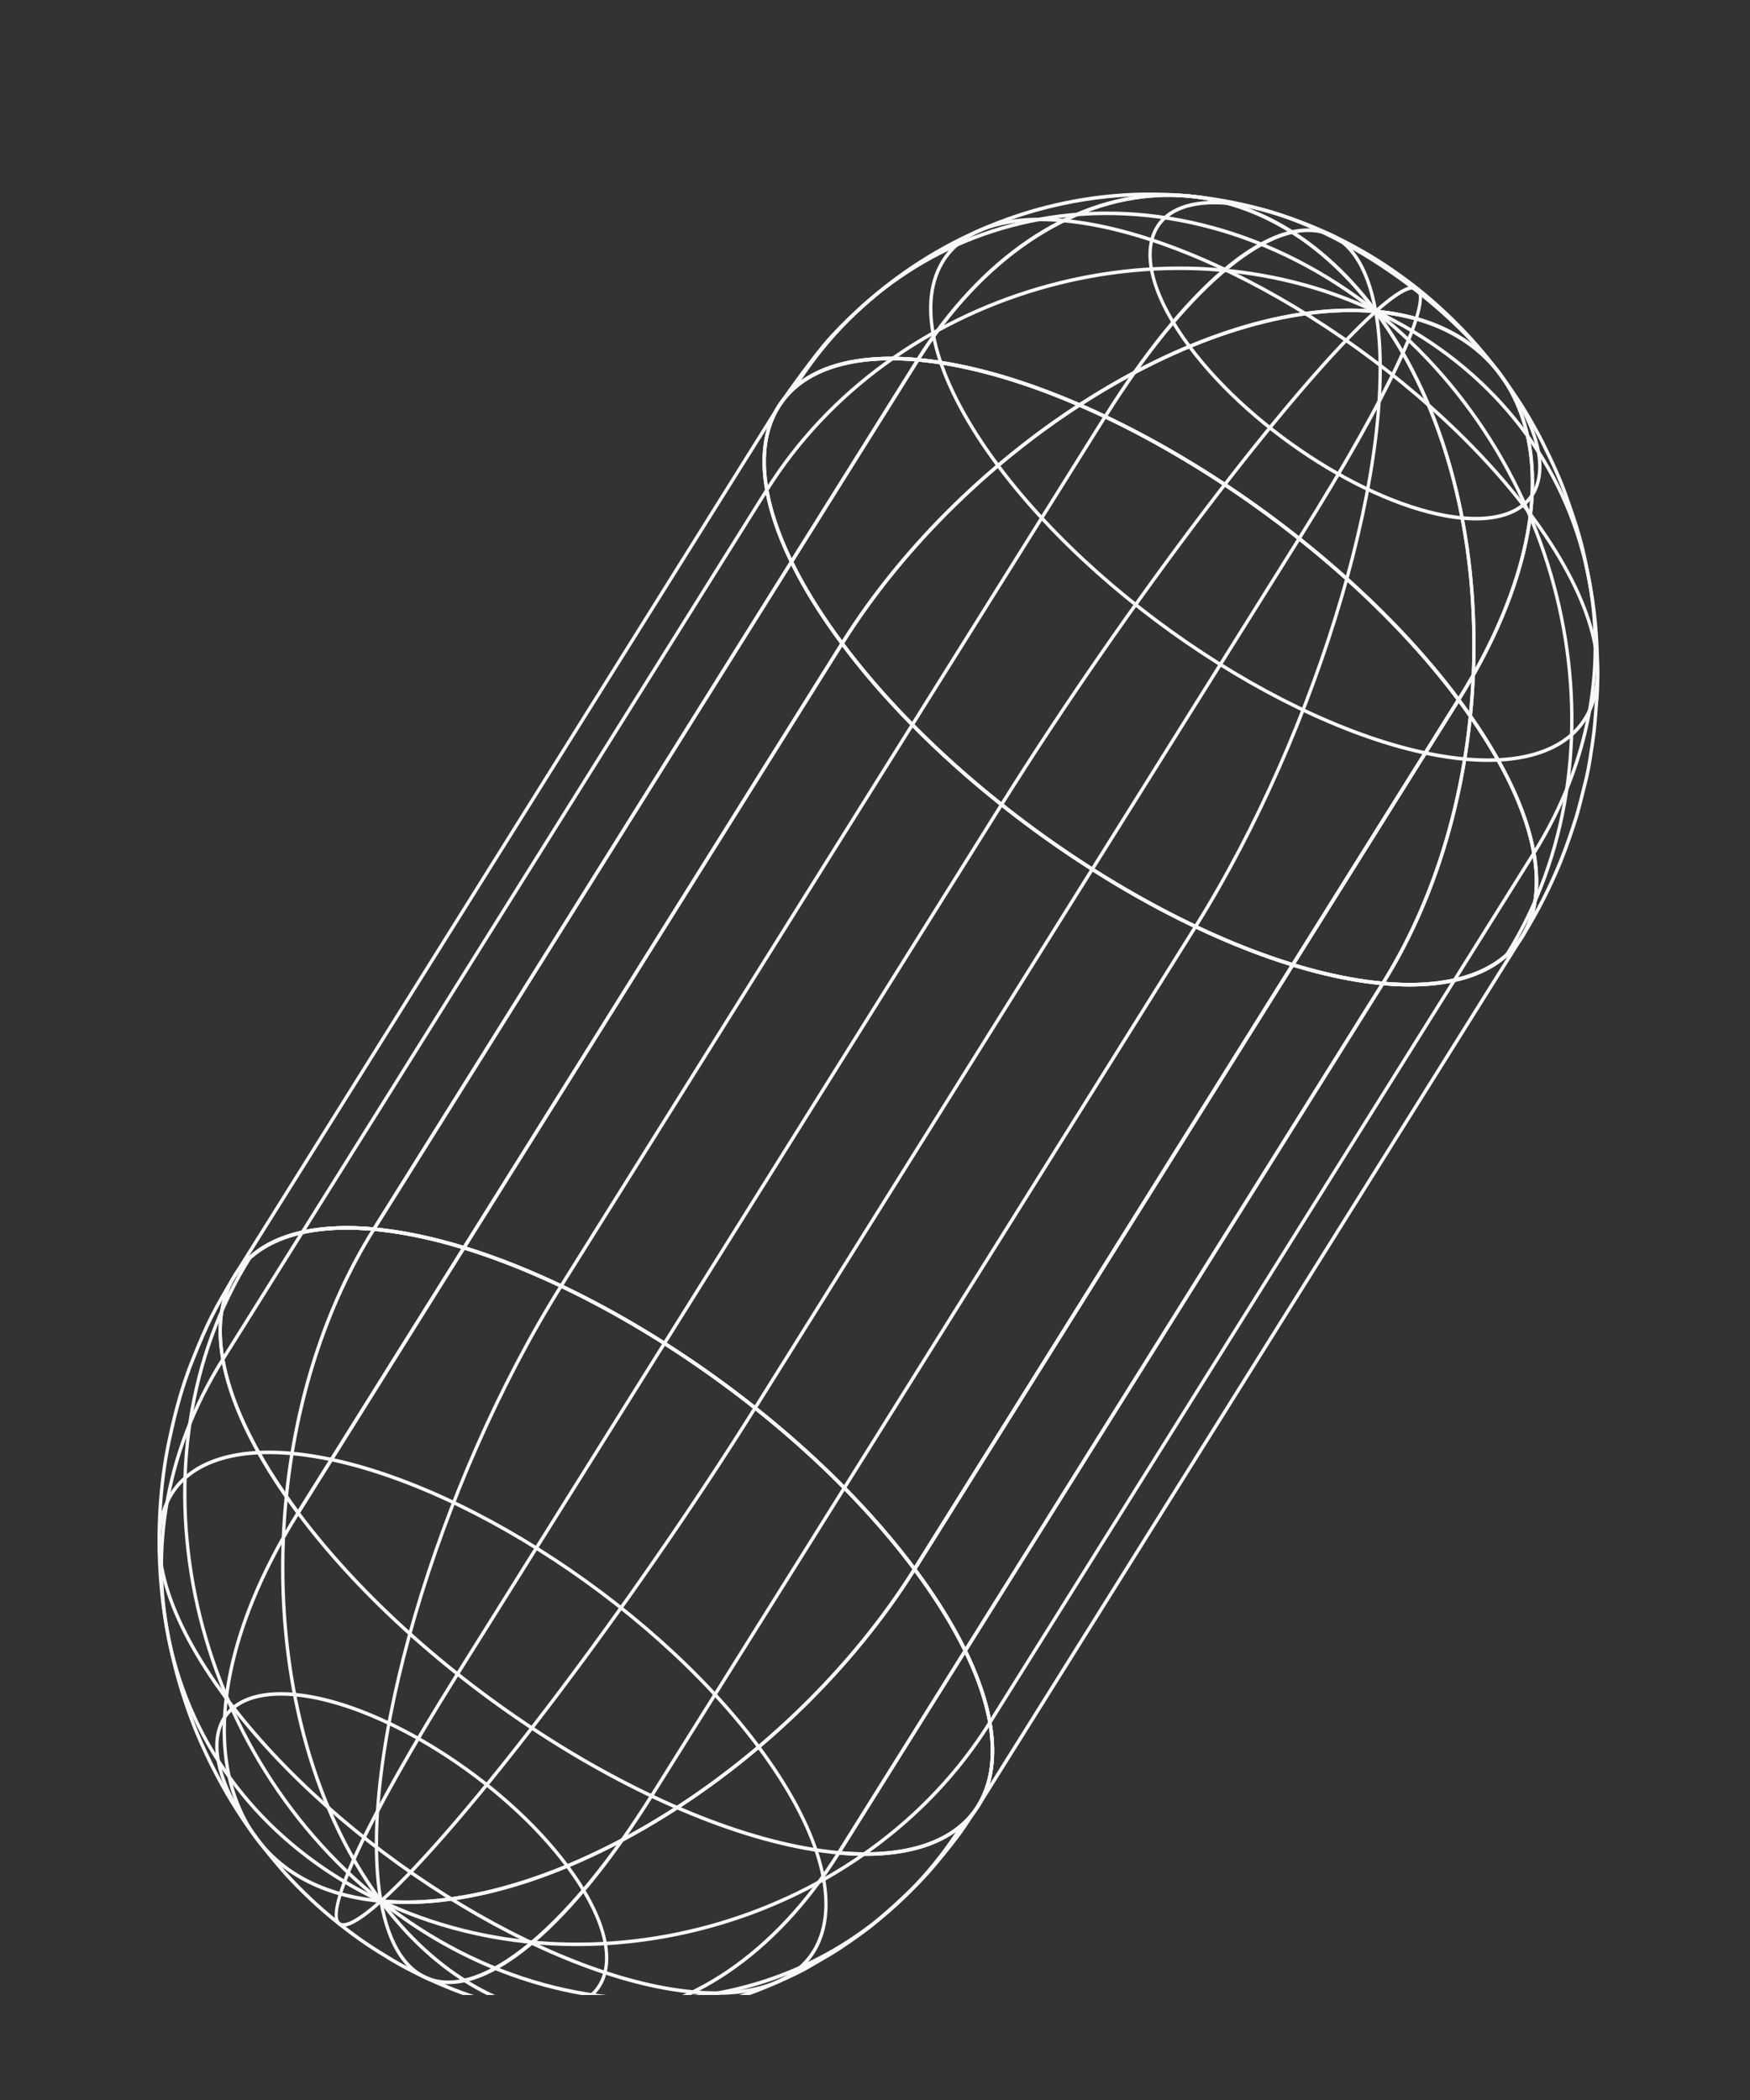 <svg xmlns="http://www.w3.org/2000/svg" width="200" height="240" viewBox="0 0 200 240" fill="none"><rect x="0" y="0" width="200" height="240" fill="#333333" stroke="none"/><g clip-path="url(#clip0_2064_395)"><path d="M64.836 213.48C64.78 213.48 64.724 213.454 64.688 213.403C57.322 203.521 43.387 194.756 33.626 193.867C33.522 193.858 33.442 193.76 33.45 193.644C33.458 193.533 33.55 193.452 33.658 193.461C43.507 194.358 57.562 203.192 64.984 213.15C65.048 213.24 65.036 213.369 64.952 213.437C64.92 213.467 64.88 213.48 64.836 213.48Z" fill="#F8F8F8"></path><path d="M86.712 199.865C86.656 199.865 86.6 199.839 86.564 199.788C73.943 182.856 50.067 167.84 33.337 166.313C33.233 166.305 33.153 166.206 33.161 166.091C33.169 165.98 33.261 165.898 33.369 165.907C50.188 167.442 74.184 182.527 86.861 199.536C86.925 199.626 86.913 199.754 86.829 199.822C86.796 199.852 86.752 199.865 86.712 199.865Z" fill="#F8F8F8"></path><path d="M43.532 217.478C43.476 217.478 43.424 217.452 43.384 217.405C43.316 217.32 43.328 217.192 43.408 217.119C52.777 208.743 71.943 183.477 86.138 160.794C86.198 160.7 86.314 160.674 86.402 160.739C86.49 160.803 86.514 160.927 86.454 161.021C72.243 183.729 53.045 209.033 43.653 217.431C43.62 217.461 43.577 217.478 43.532 217.478Z" fill="#F8F8F8"></path><path d="M43.537 217.478C43.444 217.478 43.364 217.409 43.348 217.311C40.496 201.195 49.749 169.585 63.972 146.855C64.032 146.761 64.148 146.735 64.236 146.799C64.324 146.863 64.349 146.987 64.288 147.081C50.109 169.739 40.885 201.208 43.721 217.234C43.741 217.345 43.673 217.452 43.569 217.473C43.561 217.473 43.549 217.478 43.537 217.478Z" fill="#F8F8F8"></path><path d="M43.538 217.476C43.534 217.476 43.526 217.476 43.522 217.476C35.663 216.757 30.052 213.136 27.288 207.004C23.643 198.915 25.446 187.622 32.199 175.659C32.263 174.136 32.375 172.61 32.527 171.088C25.614 161.151 23.307 152.274 26.203 146.511C28.602 141.73 34.478 139.516 42.749 140.272C42.817 140.277 42.877 140.324 42.905 140.388C42.933 140.452 42.929 140.529 42.893 140.589C37.35 149.448 34.029 160.103 32.924 170.964C33.34 171.562 33.773 172.161 34.225 172.764C34.277 172.832 34.281 172.931 34.233 173.003C33.653 173.936 33.1 174.859 32.575 175.783C31.934 191.094 35.655 206.35 43.694 217.138C43.742 217.202 43.75 217.292 43.714 217.36C43.674 217.433 43.61 217.476 43.538 217.476ZM32.166 176.514C25.778 188.114 24.112 199.009 27.633 206.825C30.28 212.704 35.627 216.227 43.113 217.022C35.339 206.363 31.674 191.5 32.166 176.514ZM32.859 171.562C32.751 172.683 32.671 173.812 32.611 174.936C33.004 174.26 33.408 173.585 33.833 172.905C33.496 172.456 33.172 172.007 32.859 171.562ZM39.677 140.533C33.168 140.533 28.554 142.675 26.535 146.703C23.747 152.253 25.954 160.83 32.587 170.489C33.733 159.825 36.993 149.388 42.392 140.649C41.455 140.572 40.55 140.533 39.677 140.533Z" fill="#F8F8F8"></path><path d="M29.274 210.23C29.218 210.23 29.162 210.204 29.126 210.153C25.069 204.71 23.647 199.793 25.221 196.659C26.45 194.209 29.45 193.071 33.664 193.456C33.768 193.465 33.848 193.563 33.84 193.679C33.832 193.79 33.736 193.871 33.632 193.862C29.579 193.495 26.711 194.555 25.557 196.851C24.059 199.836 25.469 204.59 29.426 209.897C29.49 209.986 29.478 210.115 29.394 210.183C29.358 210.217 29.314 210.23 29.274 210.23Z" fill="#F8F8F8"></path><path d="M25.878 194.31C25.821 194.31 25.765 194.284 25.729 194.233C18.824 184.971 16.397 176.617 19.06 171.31C21.135 167.171 26.218 165.252 33.375 165.906C33.48 165.914 33.56 166.013 33.552 166.128C33.544 166.239 33.447 166.32 33.343 166.312C26.354 165.675 21.399 167.518 19.401 171.503C16.813 176.659 19.229 184.852 26.034 193.976C26.098 194.066 26.086 194.194 26.002 194.263C25.961 194.293 25.918 194.31 25.878 194.31Z" fill="#F8F8F8"></path><path d="M43.536 217.478C43.496 217.478 43.456 217.465 43.419 217.439C20.885 199.511 14.152 166.391 28.411 143.61C28.471 143.515 28.588 143.49 28.676 143.554C28.764 143.618 28.788 143.742 28.728 143.836C14.581 166.442 21.274 199.314 43.648 217.11C43.732 217.178 43.752 217.307 43.688 217.397C43.652 217.448 43.596 217.478 43.536 217.478Z" fill="#F8F8F8"></path><path d="M43.537 217.478C43.513 217.478 43.485 217.473 43.461 217.46C31.425 211.757 22.985 201.952 19.701 189.856C16.569 178.32 18.559 166.027 25.308 155.239C25.368 155.145 25.485 155.12 25.573 155.184C25.661 155.248 25.685 155.372 25.625 155.466C18.94 166.151 16.965 178.324 20.065 189.741C23.318 201.721 31.681 211.432 43.613 217.088C43.709 217.135 43.753 217.255 43.709 217.358C43.681 217.431 43.613 217.478 43.537 217.478Z" fill="#F8F8F8"></path><path d="M79.236 227.862C79.232 227.862 79.224 227.862 79.22 227.862C62.401 226.327 38.405 211.242 25.728 194.233C25.664 194.143 25.676 194.015 25.76 193.947C25.845 193.874 25.965 193.891 26.029 193.981C38.65 210.913 62.526 225.929 79.256 227.456C79.36 227.464 79.44 227.563 79.432 227.678C79.416 227.781 79.336 227.862 79.236 227.862Z" fill="#F8F8F8"></path><path d="M39.222 220.204C38.962 220.204 38.75 220.128 38.586 219.969C36.839 218.297 41.902 207.544 52.124 191.206C52.184 191.112 52.3 191.086 52.388 191.151C52.476 191.215 52.5 191.339 52.44 191.433C41.289 209.254 37.572 218.451 38.838 219.666C39.086 219.905 40.031 220.136 43.412 217.113C43.492 217.04 43.612 217.053 43.68 217.139C43.748 217.224 43.736 217.353 43.656 217.425C41.581 219.285 40.116 220.204 39.222 220.204Z" fill="#F8F8F8"></path><path d="M51.268 226.759C50.759 226.759 50.267 226.707 49.79 226.605C46.526 225.895 44.295 222.68 43.345 217.309C43.325 217.198 43.394 217.091 43.498 217.07C43.602 217.053 43.702 217.121 43.722 217.232C44.643 222.427 46.766 225.527 49.87 226.203C55.974 227.528 65.331 219.464 74.291 205.145C74.351 205.051 74.467 205.025 74.555 205.089C74.643 205.153 74.667 205.277 74.607 205.371C66.116 218.947 57.536 226.759 51.268 226.759Z" fill="#F8F8F8"></path><path d="M67.19 230.763C58.25 230.763 49.839 226.051 43.386 217.401C43.338 217.337 43.33 217.247 43.366 217.179C43.402 217.106 43.474 217.063 43.55 217.072C62.912 218.838 90.189 201.859 104.356 179.223C104.388 179.167 104.448 179.133 104.508 179.133C104.572 179.133 104.628 179.158 104.664 179.21C112.651 189.925 115.463 199.584 112.387 205.72C109.999 210.479 104.164 212.693 95.953 211.971C88.739 223.443 78.674 230.284 68.324 230.746C67.947 230.754 67.567 230.763 67.19 230.763ZM43.963 217.512C50.572 226.188 59.207 230.733 68.308 230.331C78.565 229.873 88.551 223.062 95.696 211.637C95.736 211.577 95.804 211.543 95.873 211.547C103.983 212.287 109.727 210.149 112.05 205.523C115.034 199.58 112.29 190.169 104.528 179.68C90.361 202.136 63.353 218.992 43.963 217.512Z" fill="#F8F8F8"></path><path d="M62 229.92C61.504 229.92 60.987 229.894 60.45 229.847C60.346 229.839 60.266 229.74 60.274 229.625C60.282 229.514 60.378 229.433 60.482 229.441C64.536 229.813 67.403 228.748 68.557 226.452C70.055 223.468 68.645 218.713 64.688 213.407C64.624 213.317 64.636 213.189 64.72 213.121C64.804 213.048 64.924 213.065 64.988 213.155C69.046 218.598 70.468 223.515 68.894 226.649C67.82 228.778 65.401 229.92 62 229.92Z" fill="#F8F8F8"></path><path d="M81.861 227.987C81.016 227.987 80.131 227.944 79.218 227.863C79.114 227.855 79.034 227.756 79.042 227.641C79.05 227.53 79.146 227.444 79.25 227.457C86.239 228.094 91.194 226.251 93.193 222.266C95.78 217.11 93.365 208.917 86.56 199.793C86.496 199.703 86.508 199.575 86.592 199.506C86.676 199.434 86.796 199.451 86.86 199.54C93.765 208.802 96.192 217.157 93.529 222.463C91.719 226.063 87.621 227.987 81.861 227.987Z" fill="#F8F8F8"></path><path d="M74.283 228.692C63.556 228.692 52.642 224.767 43.425 217.439C43.341 217.37 43.321 217.242 43.386 217.152C43.45 217.062 43.57 217.045 43.654 217.109C55.029 226.157 68.996 229.975 81.977 227.589C93.541 225.46 103.442 218.644 109.855 208.4C109.915 208.306 110.031 208.28 110.119 208.344C110.207 208.408 110.231 208.532 110.171 208.626C103.698 218.969 93.709 225.845 82.041 227.995C79.486 228.457 76.886 228.692 74.283 228.692Z" fill="#F8F8F8"></path><path d="M65.951 222.412C58.249 222.412 50.554 220.821 43.461 217.461C43.365 217.413 43.321 217.294 43.365 217.191C43.409 217.089 43.521 217.041 43.617 217.089C67.701 228.501 98.811 219.385 112.962 196.766C113.022 196.672 113.138 196.646 113.226 196.71C113.315 196.774 113.339 196.898 113.279 196.992C103.197 213.099 84.572 222.412 65.951 222.412Z" fill="#F8F8F8"></path><path d="M69.538 230.859C68.389 230.859 67.147 230.791 64.9 230.658C64.872 230.658 61.348 230.346 58.203 229.572C56.978 229.273 54.434 228.645 51.53 227.482C47.87 226.019 45.402 224.587 44.733 224.185C42.742 222.983 40.86 221.846 37.744 219.289C35.565 217.502 33.282 215.193 32.088 213.808C29.12 210.366 25.948 206.24 22.88 199.415C21.642 196.662 19.427 190.941 18.474 183.527C17.324 174.552 18.554 167.334 19.135 164.645C19.576 162.597 20.317 159.176 21.774 155.503C23.577 150.962 24.442 149.389 26.653 145.695V145.69C29.321 141.427 34.88 139.555 42.739 140.273C62.209 142.052 89.99 159.514 104.666 179.204C113.085 190.496 115.728 200.459 111.923 206.539C111.699 206.872 111.455 207.24 111.206 207.616C110.67 208.433 110.113 209.28 109.608 209.951C108.627 211.255 107.285 212.91 106.268 214.06C104.578 215.975 102.07 218.225 100.26 219.772C99.09 220.773 97.404 221.932 96.062 222.83C95.373 223.291 94.512 223.787 93.683 224.266C93.322 224.476 92.974 224.677 92.658 224.865C91.244 225.707 89.189 226.588 87.831 227.169C82.292 229.543 76.127 230.436 74.778 230.547C72.142 230.757 70.908 230.859 69.538 230.859ZM26.977 145.913C24.779 149.581 23.921 151.146 22.131 155.657C20.685 159.296 19.952 162.699 19.512 164.73C18.935 167.398 17.717 174.556 18.859 183.467C19.8 190.825 22.003 196.504 23.228 199.236C26.276 206.013 29.425 210.109 32.373 213.53C33.558 214.902 35.821 217.19 37.98 218.964C41.076 221.504 42.943 222.633 44.922 223.826C45.586 224.228 48.03 225.643 51.663 227.097C54.542 228.247 57.07 228.871 58.288 229.171C61.412 229.94 64.888 230.244 64.924 230.248C69.831 230.534 69.923 230.53 74.757 230.137C76.091 230.03 82.204 229.145 87.695 226.789C89.045 226.212 91.083 225.335 92.477 224.506C92.794 224.317 93.142 224.117 93.507 223.907C94.332 223.428 95.189 222.936 95.866 222.483C97.2 221.59 98.874 220.439 100.027 219.452C101.826 217.912 104.321 215.676 105.995 213.778C107.005 212.632 108.339 210.99 109.316 209.69C109.813 209.027 110.365 208.189 110.898 207.377C111.15 206.996 111.391 206.629 111.615 206.299C115.292 200.42 112.712 190.723 104.533 179.674C90.943 201.216 65.545 217.6 46.383 217.6C45.41 217.6 44.461 217.558 43.523 217.472C43.423 217.463 43.347 217.374 43.347 217.267C43.347 217.262 43.347 217.254 43.347 217.25C43.355 217.138 43.447 217.057 43.556 217.066C62.882 218.832 90.094 201.917 104.285 179.336C89.641 159.77 62.053 142.441 42.711 140.675C35 139.974 29.561 141.782 26.977 145.913Z" fill="#F8F8F8"></path><path d="M34.069 173.098C34.009 173.098 33.957 173.068 33.921 173.021C25.934 162.306 23.123 152.647 26.199 146.512C28.586 141.753 34.422 139.538 42.633 140.261L90.237 64.19C86.94 57.366 86.239 51.41 88.374 47.151C90.773 42.371 96.649 40.156 104.92 40.913C104.988 40.917 105.049 40.964 105.077 41.028C105.105 41.093 105.101 41.169 105.065 41.229L90.677 64.22C92.111 67.141 94.022 70.228 96.393 73.409C96.445 73.477 96.449 73.576 96.401 73.648L34.226 173.004C34.194 173.06 34.133 173.094 34.074 173.094C34.074 173.098 34.069 173.098 34.069 173.098ZM39.677 140.534C33.168 140.534 28.554 142.676 26.535 146.704C23.551 152.647 26.291 162.058 34.053 172.547L96.004 73.546C93.709 70.459 91.847 67.457 90.433 64.601L42.885 140.585C42.845 140.645 42.781 140.68 42.709 140.675C41.66 140.585 40.646 140.534 39.677 140.534ZM101.852 41.178C95.344 41.178 90.729 43.32 88.711 47.348C86.652 51.449 87.317 57.195 90.477 63.81L104.564 41.298C103.627 41.217 102.721 41.178 101.852 41.178Z" fill="#F8F8F8"></path><path d="M25.469 155.55C25.433 155.55 25.397 155.537 25.361 155.515C25.273 155.451 25.248 155.327 25.308 155.233L87.484 55.877C87.544 55.783 87.66 55.757 87.748 55.822C87.836 55.886 87.86 56.01 87.8 56.104L25.625 155.46C25.589 155.52 25.529 155.55 25.469 155.55Z" fill="#F8F8F8"></path><path d="M95.858 211.953C95.854 211.953 95.846 211.953 95.842 211.953C76.372 210.174 48.594 192.712 33.915 173.022C33.863 172.953 33.859 172.855 33.907 172.782L96.082 73.426C96.114 73.371 96.17 73.336 96.234 73.336C96.302 73.332 96.354 73.362 96.391 73.413C111.01 93.026 138.671 110.42 158.049 112.19C158.117 112.195 158.177 112.242 158.205 112.306C158.233 112.37 158.229 112.447 158.193 112.507L96.018 211.863C95.982 211.918 95.922 211.953 95.858 211.953ZM34.303 172.885C48.919 192.412 76.428 209.712 95.762 211.534L157.697 112.562C138.319 110.63 110.894 93.373 96.254 73.884L34.303 172.885Z" fill="#F8F8F8"></path><path d="M52.283 191.527C52.247 191.527 52.211 191.514 52.175 191.493C52.087 191.429 52.063 191.305 52.123 191.211L114.298 91.855C114.358 91.761 114.475 91.735 114.563 91.799C114.651 91.863 114.675 91.987 114.615 92.081L52.44 191.437C52.407 191.493 52.347 191.527 52.283 191.527Z" fill="#F8F8F8"></path><path d="M74.453 205.467C74.417 205.467 74.381 205.454 74.349 205.432C74.261 205.368 74.237 205.244 74.297 205.15L136.472 105.794C136.532 105.7 136.648 105.674 136.737 105.739C136.825 105.803 136.849 105.927 136.789 106.021L74.613 205.377C74.573 205.432 74.513 205.467 74.453 205.467Z" fill="#F8F8F8"></path><path d="M104.519 179.533C104.459 179.533 104.406 179.503 104.37 179.456C89.751 159.843 62.09 142.45 42.712 140.679C42.644 140.675 42.584 140.628 42.556 140.564C42.527 140.5 42.532 140.423 42.568 140.363L104.743 41.007C104.783 40.947 104.851 40.909 104.919 40.917C124.389 42.696 152.17 60.158 166.846 79.848C166.898 79.916 166.902 80.015 166.854 80.088L104.679 179.444C104.647 179.499 104.587 179.533 104.527 179.533C104.527 179.533 104.523 179.533 104.519 179.533ZM43.064 140.303C62.442 142.236 89.867 159.493 104.506 178.982L166.458 79.981C151.842 60.453 124.333 43.153 104.999 41.332L43.064 140.303Z" fill="#F8F8F8"></path><path d="M86.303 161.11C86.267 161.11 86.231 161.097 86.195 161.076C86.106 161.012 86.082 160.888 86.143 160.794L148.318 61.438C148.378 61.344 148.494 61.318 148.582 61.382C148.67 61.446 148.694 61.57 148.634 61.664L86.463 161.016C86.423 161.076 86.363 161.11 86.303 161.11Z" fill="#F8F8F8"></path><path d="M64.131 147.171C64.095 147.171 64.059 147.158 64.023 147.137C63.935 147.073 63.911 146.949 63.971 146.855L126.146 47.494C126.206 47.4 126.322 47.375 126.41 47.439C126.499 47.503 126.523 47.627 126.462 47.721L64.287 147.081C64.255 147.137 64.195 147.171 64.131 147.171Z" fill="#F8F8F8"></path><path d="M104.518 179.534C104.458 179.534 104.406 179.504 104.37 179.457C89.751 159.844 62.09 142.45 42.712 140.68C35.001 139.974 29.562 141.787 26.979 145.918C26.918 146.012 26.802 146.037 26.714 145.973C26.626 145.909 26.602 145.785 26.662 145.691L88.837 46.335C91.505 42.072 97.068 40.199 104.923 40.917C124.393 42.696 152.174 60.158 166.85 79.848C166.902 79.917 166.906 80.015 166.858 80.088L104.683 179.444C104.651 179.499 104.59 179.534 104.53 179.534C104.526 179.534 104.522 179.534 104.518 179.534ZM39.595 140.124C40.601 140.124 41.65 140.175 42.744 140.274C62.142 142.044 89.787 159.386 104.506 178.986L166.457 79.985C151.814 60.419 124.225 43.09 104.883 41.324C97.173 40.618 91.733 42.431 89.15 46.562L28.46 143.549C30.972 141.283 34.745 140.124 39.595 140.124Z" fill="#F8F8F8"></path><path d="M98.906 212.097C97.925 212.097 96.904 212.05 95.847 211.952C95.778 211.947 95.718 211.9 95.69 211.836C95.662 211.772 95.666 211.695 95.702 211.635L110.09 188.644C108.656 185.724 106.745 182.637 104.374 179.456C104.322 179.387 104.318 179.289 104.366 179.216L166.541 79.86C166.573 79.805 166.633 79.77 166.694 79.77C166.762 79.77 166.814 79.796 166.85 79.847C174.836 90.563 177.648 100.222 174.572 106.357C172.185 111.116 166.349 113.331 158.138 112.608L110.534 188.679C113.831 195.503 114.532 201.459 112.397 205.718C110.298 209.878 105.563 212.097 98.906 212.097ZM96.199 211.571C104.138 212.225 109.761 210.083 112.052 205.517C114.111 201.416 113.446 195.67 110.286 189.055L96.199 211.571ZM104.754 179.319C107.049 182.406 108.912 185.408 110.326 188.26L157.874 112.275C157.914 112.215 157.978 112.177 158.05 112.185C166.161 112.921 171.905 110.787 174.228 106.161C177.212 100.217 174.472 90.806 166.71 80.318L104.754 179.319Z" fill="#F8F8F8"></path><path d="M113.117 197.082C113.081 197.082 113.045 197.069 113.009 197.048C112.921 196.983 112.897 196.86 112.957 196.765L175.132 97.409C175.192 97.315 175.309 97.29 175.397 97.354C175.485 97.418 175.509 97.542 175.449 97.636L113.273 196.992C113.241 197.048 113.181 197.082 113.117 197.082Z" fill="#F8F8F8"></path><path d="M111.766 206.624C111.73 206.624 111.694 206.611 111.658 206.59C111.57 206.526 111.545 206.402 111.605 206.308C115.31 200.386 112.671 190.598 104.368 179.456C104.316 179.387 104.312 179.289 104.36 179.216L166.535 79.86C166.567 79.805 166.627 79.77 166.687 79.77C166.755 79.77 166.808 79.796 166.844 79.847C175.263 91.14 177.906 101.102 174.101 107.182L111.926 206.543C111.89 206.594 111.83 206.624 111.766 206.624ZM104.752 179.319C111.994 189.072 114.922 197.825 113.096 203.926L173.781 106.952C177.462 101.068 174.882 91.371 166.703 80.318L104.752 179.319Z" fill="#F8F8F8"></path><path d="M166.692 80.178C166.632 80.178 166.58 80.148 166.544 80.101C151.925 60.488 124.264 43.094 104.886 41.324C104.817 41.319 104.757 41.272 104.729 41.208C104.701 41.144 104.705 41.067 104.741 41.007C111.959 29.471 122.053 22.591 132.43 22.13C141.763 21.706 150.603 26.427 157.32 35.402C165.138 36.137 170.722 39.754 173.478 45.869C177.411 54.6 174.996 67.072 166.853 80.088C166.821 80.143 166.761 80.178 166.7 80.178C166.7 80.178 166.696 80.178 166.692 80.178ZM105.242 40.943C124.62 42.876 152.045 60.133 166.68 79.622C174.631 66.816 176.986 54.587 173.133 46.04C170.433 40.045 164.926 36.501 157.208 35.795C157.156 35.791 157.107 35.761 157.075 35.718C150.431 26.803 141.687 22.121 132.45 22.527C122.277 22.985 112.376 29.689 105.242 40.943Z" fill="#F8F8F8"></path><path d="M174.886 58.962C174.83 58.962 174.774 58.936 174.738 58.885C162.117 41.953 138.241 26.936 121.511 25.41C121.407 25.401 121.327 25.303 121.335 25.187C121.343 25.076 121.435 24.995 121.543 25.003C138.361 26.538 162.358 41.623 175.035 58.633C175.099 58.722 175.087 58.851 175.003 58.919C174.971 58.945 174.93 58.962 174.886 58.962Z" fill="#F8F8F8"></path><path d="M171.492 43.043C171.436 43.043 171.38 43.017 171.344 42.966C163.978 33.085 150.043 24.319 140.282 23.43C140.178 23.421 140.098 23.323 140.106 23.208C140.114 23.096 140.206 23.011 140.314 23.024C150.164 23.922 164.218 32.755 171.64 42.714C171.704 42.803 171.692 42.932 171.608 43C171.576 43.026 171.532 43.043 171.492 43.043Z" fill="#F8F8F8"></path><path d="M148.477 61.75C148.441 61.75 148.404 61.737 148.368 61.716C148.28 61.651 148.256 61.527 148.316 61.433C159.467 43.612 163.184 34.41 161.919 33.2C161.67 32.961 160.725 32.73 157.344 35.753C157.264 35.826 157.144 35.813 157.076 35.727C157.008 35.642 157.02 35.514 157.1 35.441C159.792 33.034 161.45 32.204 162.175 32.897C163.921 34.569 158.859 45.322 148.633 61.66C148.597 61.72 148.537 61.75 148.477 61.75Z" fill="#F8F8F8"></path><path d="M126.309 47.81C126.273 47.81 126.236 47.797 126.2 47.775C126.112 47.711 126.088 47.587 126.148 47.493C135.333 32.815 144.609 24.87 150.966 26.26C154.234 26.97 156.461 30.185 157.414 35.56C157.434 35.671 157.366 35.778 157.262 35.799C157.158 35.82 157.058 35.748 157.038 35.636C156.117 30.442 153.994 27.337 150.89 26.662C144.785 25.332 135.429 33.405 126.469 47.724C126.433 47.78 126.373 47.81 126.309 47.81Z" fill="#F8F8F8"></path><path d="M96.241 73.743C96.181 73.743 96.129 73.713 96.093 73.666C88.106 62.951 85.295 53.292 88.371 47.156C90.758 42.397 96.594 40.178 104.805 40.905C112.018 29.429 122.084 22.587 132.434 22.126C141.794 21.702 150.65 26.448 157.375 35.466C157.423 35.53 157.431 35.62 157.395 35.688C157.359 35.761 157.287 35.8 157.211 35.795C137.845 34.029 110.573 51.008 96.406 73.649C96.374 73.704 96.313 73.739 96.253 73.739C96.245 73.743 96.241 73.743 96.241 73.743ZM101.849 41.178C95.34 41.178 90.726 43.321 88.707 47.348C85.723 53.292 88.467 62.703 96.229 73.191C110.4 50.731 137.408 33.871 156.798 35.355C150.186 26.679 141.558 22.121 132.45 22.536C122.196 22.994 112.211 29.805 105.061 41.234C105.021 41.294 104.953 41.332 104.885 41.324C103.831 41.225 102.818 41.178 101.849 41.178Z" fill="#F8F8F8"></path><path d="M114.051 53.402C113.995 53.402 113.939 53.377 113.902 53.325C107.001 44.064 104.57 35.709 107.234 30.403C109.312 26.264 114.395 24.348 121.549 25.003C121.653 25.011 121.733 25.11 121.725 25.225C121.717 25.336 121.621 25.417 121.517 25.409C114.523 24.767 109.573 26.614 107.574 30.595C104.987 35.752 107.402 43.944 114.207 53.073C114.271 53.163 114.259 53.291 114.175 53.359C114.135 53.389 114.095 53.402 114.051 53.402Z" fill="#F8F8F8"></path><path d="M135.929 39.793C135.872 39.793 135.816 39.767 135.78 39.716C131.723 34.273 130.301 29.355 131.875 26.221C133.105 23.771 136.105 22.634 140.318 23.019C140.423 23.027 140.503 23.126 140.495 23.241C140.487 23.352 140.39 23.429 140.286 23.425C136.233 23.057 133.365 24.118 132.212 26.414C130.714 29.398 132.123 34.153 136.081 39.459C136.145 39.549 136.133 39.677 136.049 39.745C136.009 39.78 135.969 39.793 135.929 39.793Z" fill="#F8F8F8"></path><path d="M90.746 44.565C90.71 44.565 90.674 44.552 90.638 44.531C90.55 44.466 90.526 44.342 90.586 44.248C97.058 33.901 107.048 27.021 118.716 24.875C131.801 22.468 145.876 26.316 157.335 35.432C157.42 35.5 157.439 35.628 157.375 35.718C157.311 35.808 157.191 35.825 157.107 35.761C145.732 26.709 131.761 22.891 118.78 25.277C107.22 27.406 97.319 34.222 90.906 44.475C90.87 44.531 90.81 44.565 90.746 44.565Z" fill="#F8F8F8"></path><path d="M87.643 56.194C87.607 56.194 87.571 56.181 87.535 56.16C87.446 56.096 87.422 55.972 87.482 55.878C101.733 33.105 133.055 23.921 157.3 35.41C157.396 35.457 157.44 35.577 157.396 35.679C157.352 35.782 157.24 35.829 157.144 35.782C133.06 24.37 101.95 33.486 87.799 56.105C87.763 56.16 87.703 56.194 87.643 56.194Z" fill="#F8F8F8"></path><path d="M158.032 112.596C158.028 112.596 158.02 112.596 158.016 112.596C138.545 110.818 110.764 93.355 96.089 73.665C96.037 73.597 96.032 73.499 96.081 73.426C110.316 50.675 137.756 33.614 157.239 35.393C157.291 35.397 157.339 35.427 157.371 35.47C172.066 55.185 172.435 89.742 158.192 112.507C158.156 112.562 158.096 112.596 158.032 112.596ZM96.477 73.529C111.093 93.056 138.602 110.356 157.936 112.177C172.014 89.576 171.654 55.361 157.122 35.791C137.808 34.085 110.644 50.983 96.477 73.529Z" fill="#F8F8F8"></path><path d="M167.41 86.954C167.406 86.954 167.398 86.954 167.394 86.954C150.575 85.419 126.579 70.334 113.902 53.325C113.838 53.235 113.85 53.107 113.934 53.038C114.018 52.966 114.138 52.983 114.202 53.073C126.823 70.005 150.699 85.021 167.43 86.548C167.534 86.556 167.614 86.655 167.606 86.77C167.594 86.873 167.51 86.954 167.41 86.954Z" fill="#F8F8F8"></path><path d="M167.121 59.406C167.117 59.406 167.109 59.406 167.105 59.406C157.256 58.508 143.201 49.674 135.779 39.716C135.715 39.626 135.727 39.498 135.811 39.429C135.895 39.356 136.015 39.373 136.079 39.463C143.445 49.345 157.38 58.11 167.141 58.999C167.245 59.008 167.325 59.106 167.317 59.222C167.301 59.329 167.217 59.406 167.121 59.406Z" fill="#F8F8F8"></path><path d="M114.457 92.167C114.421 92.167 114.385 92.154 114.349 92.132C114.261 92.068 114.237 91.944 114.297 91.85C128.508 69.142 147.706 43.838 157.098 35.44C157.178 35.367 157.298 35.38 157.367 35.466C157.435 35.551 157.423 35.679 157.343 35.752C147.974 44.128 128.808 69.394 114.613 92.077C114.581 92.137 114.521 92.167 114.457 92.167Z" fill="#F8F8F8"></path><path d="M136.629 106.106C136.593 106.106 136.557 106.093 136.521 106.072C136.433 106.008 136.409 105.884 136.469 105.79C150.648 83.132 159.872 51.663 157.036 35.633C157.016 35.522 157.084 35.415 157.188 35.393C157.293 35.376 157.393 35.444 157.413 35.556C160.265 51.671 151.012 83.282 136.789 106.012C136.749 106.076 136.689 106.106 136.629 106.106Z" fill="#F8F8F8"></path><path d="M172.189 109.355C172.153 109.355 172.117 109.342 172.081 109.321C171.993 109.257 171.969 109.133 172.029 109.038C186.176 86.433 179.483 53.56 157.109 35.76C157.025 35.692 157.005 35.564 157.069 35.474C157.133 35.384 157.253 35.367 157.338 35.431C179.872 53.359 186.605 86.48 172.346 109.261C172.31 109.321 172.249 109.355 172.189 109.355Z" fill="#F8F8F8"></path><path d="M161.166 112.746C160.165 112.746 159.116 112.695 158.022 112.597C138.552 110.818 110.771 93.356 96.095 73.666C87.68 62.373 85.032 52.411 88.838 46.331C90.464 43.945 92.47 41.234 93.956 39.413C95.21 37.877 97.004 36.18 97.525 35.693C99.027 34.294 103.009 30.587 109.125 27.453C119.695 22.032 129.5 21.604 135.865 22.207C146.447 23.203 153.648 27.321 156.016 28.672C157.337 29.429 160.79 31.528 164.379 34.748C167.07 37.159 169.349 39.652 171.544 42.577C171.56 42.598 171.576 42.619 171.593 42.641C171.593 42.645 171.597 42.645 171.601 42.649C173.619 45.501 174.3 46.463 176.03 49.632C176.255 50.042 178.153 53.762 179.043 56.276C179.976 58.919 180.781 61.206 181.346 63.96C181.934 66.829 182.539 69.792 182.711 74.174C182.775 75.791 182.84 78.142 182.683 79.917C182.651 80.289 182.619 80.704 182.587 81.131C182.511 82.136 182.431 83.179 182.315 84.039C182.095 85.638 181.794 87.827 181.378 89.422C181.278 89.802 181.173 90.222 181.069 90.653C180.825 91.65 180.568 92.676 180.308 93.514C179.872 94.912 179.171 96.973 178.522 98.564C176.767 102.852 175.041 105.666 174.112 107.179C171.809 110.844 167.367 112.746 161.166 112.746ZM131.463 22.408C125.427 22.408 117.592 23.558 109.289 27.821C103.221 30.934 99.264 34.615 97.774 36C97.257 36.479 95.478 38.164 94.241 39.678C92.759 41.49 90.76 44.193 89.146 46.562C85.445 52.475 88.085 62.267 96.392 73.409C111.011 93.022 138.672 110.416 158.05 112.186C165.761 112.892 171.2 111.079 173.783 106.948C174.705 105.448 176.419 102.651 178.161 98.397C178.806 96.815 179.523 94.707 179.936 93.381C180.196 92.556 180.448 91.534 180.693 90.546C180.801 90.11 180.905 89.687 181.005 89.306C181.414 87.733 181.714 85.557 181.93 83.97C182.047 83.124 182.127 82.089 182.199 81.088C182.231 80.661 182.263 80.246 182.295 79.87C182.411 78.557 182.419 76.697 182.319 74.183C182.151 69.835 181.546 66.889 180.961 64.041C180.4 61.313 179.603 59.043 178.674 56.413C177.797 53.92 175.91 50.234 175.69 49.828C173.972 46.681 173.295 45.724 171.284 42.884C171.268 42.863 171.252 42.842 171.236 42.825C168.26 38.878 163.562 36.467 157.618 35.834C157.478 35.821 157.341 35.804 157.201 35.791C157.101 35.782 157.025 35.693 157.025 35.586C157.025 35.581 157.025 35.573 157.025 35.569C157.033 35.457 157.129 35.372 157.233 35.385C161.783 35.8 165.64 37.228 168.6 39.571C167.211 37.984 165.741 36.505 164.123 35.051C160.562 31.861 157.133 29.775 155.827 29.022C153.476 27.68 146.331 23.592 135.825 22.604C134.515 22.489 133.053 22.408 131.463 22.408Z" fill="#F8F8F8"></path><path d="M161.083 112.738C160.102 112.738 159.08 112.691 158.023 112.592C157.955 112.588 157.895 112.541 157.867 112.477C157.839 112.413 157.843 112.336 157.879 112.276C163.422 103.417 166.743 92.761 167.848 81.901C167.431 81.302 166.999 80.704 166.546 80.101C166.494 80.032 166.49 79.934 166.538 79.861C167.119 78.929 167.672 78.001 168.197 77.082C168.837 61.77 165.116 46.51 157.078 35.727C157.029 35.663 157.022 35.573 157.058 35.505C157.094 35.432 157.166 35.389 157.242 35.398C165.104 36.116 170.72 39.737 173.48 45.869C177.124 53.954 175.322 65.251 168.565 77.215C168.501 78.737 168.389 80.263 168.237 81.785C175.15 91.722 177.457 100.599 174.561 106.363C172.474 110.523 167.74 112.738 161.083 112.738ZM158.375 112.216C166.314 112.87 171.938 110.728 174.229 106.162C177.016 100.612 174.809 92.034 168.176 82.376C167.035 93.039 163.771 103.481 158.375 112.216ZM166.931 79.96C167.263 80.409 167.588 80.858 167.904 81.302C168.012 80.178 168.092 79.053 168.153 77.929C167.764 78.604 167.355 79.284 166.931 79.96ZM157.65 35.842C165.425 46.502 169.09 61.369 168.597 76.351C174.99 64.751 176.656 53.856 173.135 46.04C170.488 40.161 165.136 36.642 157.65 35.842Z" fill="#F8F8F8"></path><path d="M170.043 87.079C169.198 87.079 168.313 87.036 167.399 86.955C167.295 86.946 167.215 86.848 167.223 86.733C167.231 86.621 167.327 86.54 167.431 86.549C174.425 87.19 179.376 85.343 181.374 81.358C183.962 76.201 181.546 68.009 174.741 58.885C174.677 58.795 174.689 58.666 174.773 58.598C174.857 58.525 174.978 58.542 175.042 58.632C181.943 67.894 184.374 76.249 181.711 81.555C179.9 85.159 175.803 87.079 170.043 87.079Z" fill="#F8F8F8"></path><path d="M168.655 59.479C168.158 59.479 167.641 59.453 167.101 59.406C166.996 59.397 166.916 59.299 166.924 59.184C166.932 59.072 167.025 58.987 167.133 59C171.186 59.372 174.054 58.307 175.207 56.011C176.705 53.026 175.296 48.272 171.338 42.966C171.274 42.876 171.286 42.748 171.37 42.679C171.454 42.606 171.575 42.623 171.639 42.713C175.696 48.156 177.118 53.074 175.544 56.208C174.475 58.341 172.055 59.479 168.655 59.479Z" fill="#F8F8F8"></path><path d="M175.293 97.721C175.257 97.721 175.221 97.708 175.185 97.686C175.096 97.622 175.072 97.498 175.133 97.404C181.822 86.715 183.796 74.546 180.696 63.13C177.444 51.149 169.081 41.439 157.145 35.782C157.048 35.735 157.004 35.615 157.048 35.513C157.092 35.41 157.205 35.363 157.301 35.41C169.341 41.114 177.784 50.918 181.065 63.014C184.197 74.55 182.202 86.843 175.449 97.631C175.417 97.691 175.357 97.721 175.293 97.721Z" fill="#F8F8F8"></path></g><defs><clipPath id="clip0_2064_395"><rect width="184" height="215" fill="white" transform="translate(8 13)"></rect></clipPath></defs></svg>
